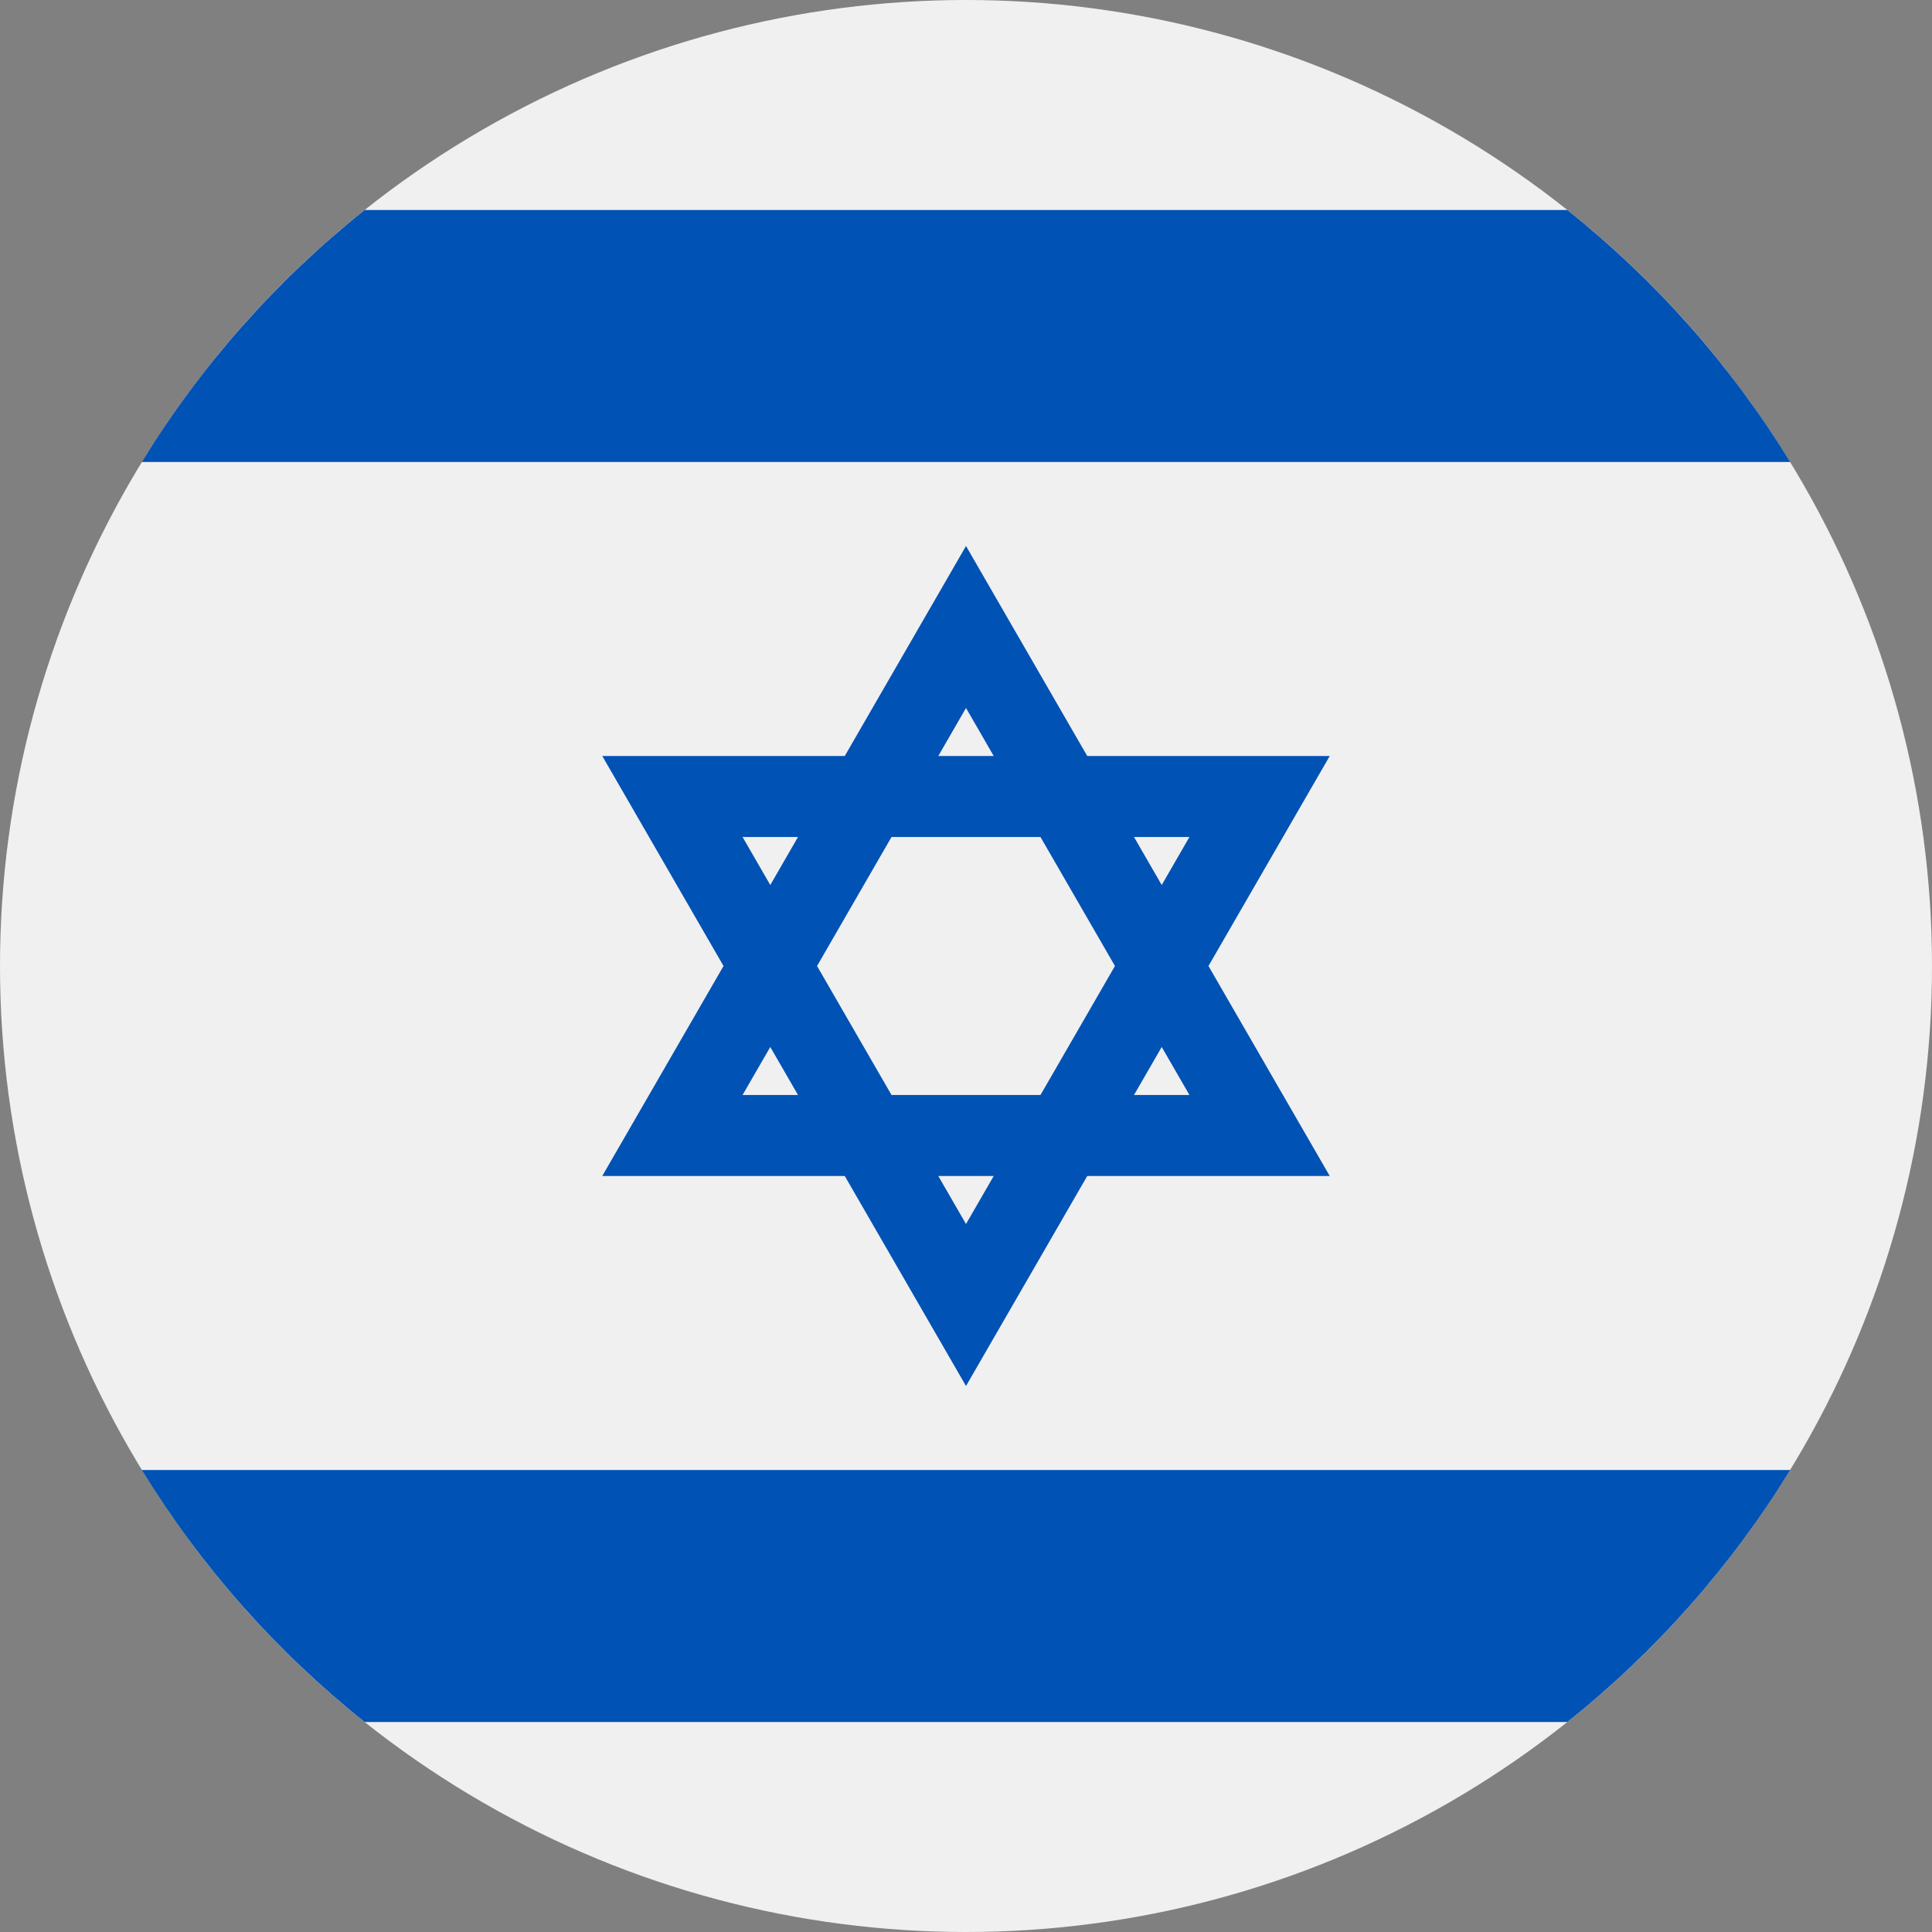 <?xml version="1.0" encoding="iso-8859-1"?>
<!-- Generator: Adobe Illustrator 19.0.0, SVG Export Plug-In . SVG Version: 6.00 Build 0)  -->
<svg version="1.1" id="Layer_1" xmlns="http://www.w3.org/2000/svg" xmlns:xlink="http://www.w3.org/1999/xlink" x="0px" y="0px"
	 viewBox="0 0 512 512" style="enable-background:new 0 0 512 512;" xml:space="preserve">
<rect x="0" y="0" width="512" height="512" fill="#808080" stroke="none"/>
<circle style="fill:#F0F0F0;" cx="256" cy="256" r="256"/>
<g>
	<path style="fill:#0052B4;" d="M352.393,200.348H288.13L256,144.696l-32.129,55.652h-64.264L191.741,256l-32.134,55.652h64.264
		L256,367.304l32.13-55.652h64.263L320.259,256L352.393,200.348z M295.475,256l-19.736,34.188h-39.475L216.525,256l19.738-34.188
		h39.475L295.475,256z M256,187.623l7.346,12.724h-14.69L256,187.623z M196.786,221.812h14.692l-7.346,12.724L196.786,221.812z
		 M196.786,290.188l7.347-12.724l7.346,12.724H196.786z M256,324.376l-7.345-12.724h14.691L256,324.376z M315.214,290.188h-14.692
		l7.347-12.724L315.214,290.188z M300.522,221.812h14.692l-7.346,12.724L300.522,221.812z"/>
	<path style="fill:#0052B4;" d="M415.357,55.652H96.643c-23.363,18.608-43.399,41.21-59.069,66.783h436.852
		C458.755,96.863,438.719,74.26,415.357,55.652z"/>
	<path style="fill:#0052B4;" d="M96.643,456.348h318.713c23.363-18.608,43.399-41.21,59.069-66.783H37.574
		C53.245,415.137,73.281,437.74,96.643,456.348z"/>
</g>
<g>
</g>
<g>
</g>
<g>
</g>
<g>
</g>
<g>
</g>
<g>
</g>
<g>
</g>
<g>
</g>
<g>
</g>
<g>
</g>
<g>
</g>
<g>
</g>
<g>
</g>
<g>
</g>
<g>
</g>
</svg>
